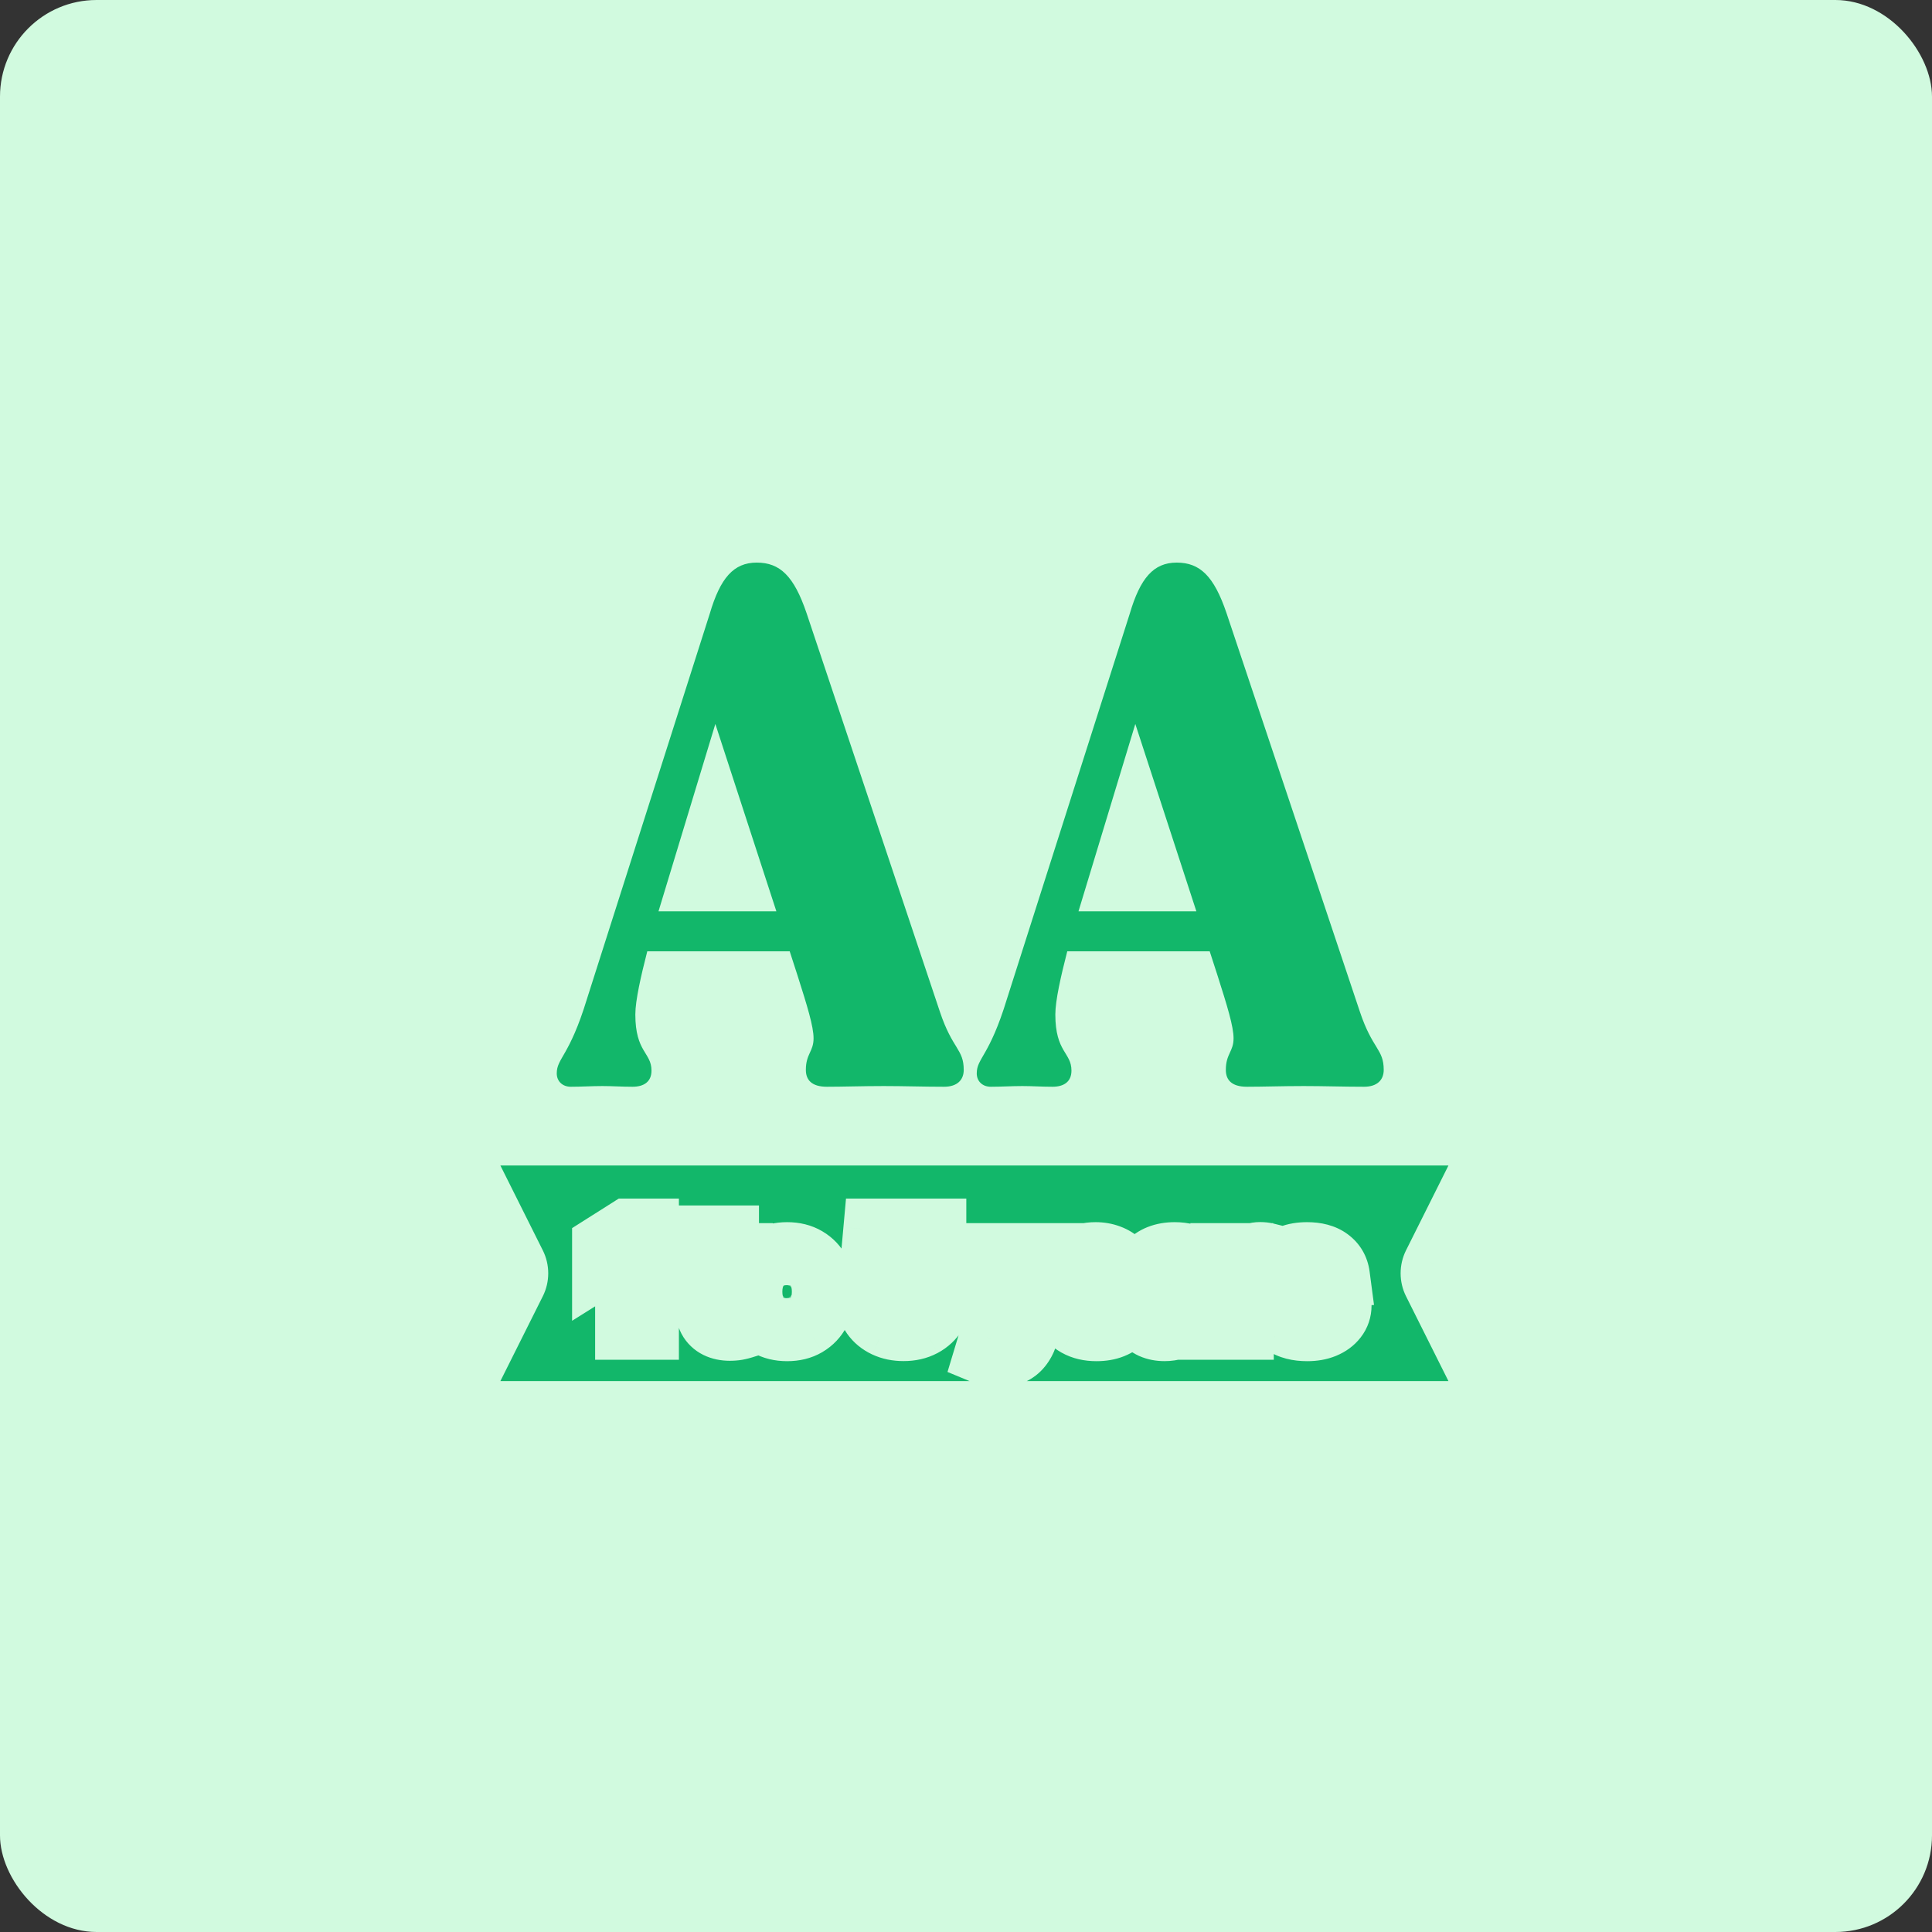 <svg width="80" height="80" viewBox="0 0 80 80" fill="none" xmlns="http://www.w3.org/2000/svg">
<rect x="0" y="0" width="80" height="80" fill="#333333" stroke="none"/>
<rect width="80" height="80" rx="4" fill="#D1FADF"/>
<g clip-path="url(#clip0_706_18252)">
<mask id="path-2-outside-1_706_18252" maskUnits="userSpaceOnUse" x="15.609" y="44.956" width="49" height="15" fill="black">
<rect fill="white" x="15.609" y="44.956" width="49" height="15"/>
<path fill-rule="evenodd" clip-rule="evenodd" d="M59.388 52.356L62.088 46.956H18.609L21.309 52.356C21.425 52.588 21.425 52.861 21.309 53.093L18.609 58.493H62.088L59.388 53.093C59.272 52.861 59.272 52.588 59.388 52.356ZM26.807 55V50.934H25.999L24.993 51.572V52.334L25.924 51.75H25.948V55H26.807ZM30.697 52.586V51.951H30.123V51.22H29.278V51.951H28.861V52.586H29.278V54.174C29.276 54.374 29.318 54.539 29.403 54.67C29.488 54.801 29.606 54.898 29.758 54.96C29.912 55.023 30.09 55.05 30.294 55.042C30.404 55.038 30.497 55.026 30.574 55.008C30.651 54.991 30.71 54.975 30.753 54.962L30.62 54.333C30.599 54.337 30.568 54.343 30.528 54.351C30.489 54.358 30.449 54.361 30.409 54.361C30.352 54.361 30.302 54.352 30.258 54.335C30.216 54.318 30.183 54.288 30.159 54.246C30.135 54.202 30.123 54.141 30.123 54.063V52.586H30.697ZM31.793 54.863C32.018 54.994 32.285 55.06 32.593 55.06C32.901 55.06 33.167 54.994 33.391 54.863C33.616 54.731 33.789 54.547 33.911 54.311C34.033 54.074 34.094 53.8 34.094 53.487C34.094 53.172 34.033 52.897 33.911 52.661C33.789 52.425 33.616 52.241 33.391 52.11C33.167 51.977 32.901 51.911 32.593 51.911C32.285 51.911 32.018 51.977 31.793 52.11C31.569 52.241 31.396 52.425 31.275 52.661C31.153 52.897 31.092 53.172 31.092 53.487C31.092 53.8 31.153 54.074 31.275 54.311C31.396 54.547 31.569 54.731 31.793 54.863ZM32.948 54.285C32.854 54.365 32.737 54.404 32.597 54.404C32.455 54.404 32.336 54.365 32.239 54.285C32.144 54.205 32.072 54.095 32.023 53.956C31.976 53.817 31.952 53.659 31.952 53.481C31.952 53.304 31.976 53.146 32.023 53.007C32.072 52.868 32.144 52.758 32.239 52.677C32.336 52.597 32.455 52.556 32.597 52.556C32.737 52.556 32.854 52.597 32.948 52.677C33.042 52.758 33.113 52.868 33.161 53.007C33.209 53.146 33.234 53.304 33.234 53.481C33.234 53.659 33.209 53.817 33.161 53.956C33.113 54.095 33.042 54.205 32.948 54.285ZM36.664 54.901C36.883 55.004 37.134 55.056 37.414 55.056C37.716 55.056 37.981 54.995 38.208 54.875C38.437 54.753 38.615 54.586 38.742 54.375C38.871 54.162 38.934 53.918 38.933 53.644C38.934 53.383 38.879 53.153 38.768 52.953C38.657 52.752 38.505 52.594 38.313 52.479C38.121 52.364 37.903 52.306 37.658 52.306C37.48 52.306 37.318 52.339 37.174 52.406C37.03 52.472 36.922 52.555 36.85 52.656H36.827L36.932 51.637H38.709V50.934H36.223L36.031 53.078L36.795 53.215C36.857 53.131 36.944 53.064 37.055 53.015C37.167 52.966 37.283 52.941 37.402 52.941C37.539 52.943 37.66 52.974 37.766 53.035C37.871 53.096 37.954 53.18 38.014 53.289C38.075 53.397 38.105 53.523 38.105 53.666C38.105 53.806 38.075 53.931 38.016 54.039C37.957 54.146 37.876 54.23 37.772 54.291C37.668 54.351 37.549 54.381 37.414 54.381C37.245 54.381 37.099 54.332 36.975 54.234C36.852 54.136 36.786 54.008 36.777 53.851H35.943C35.949 54.085 36.015 54.293 36.144 54.474C36.272 54.655 36.445 54.797 36.664 54.901ZM41.054 56.118C41.148 56.135 41.249 56.143 41.356 56.143C41.565 56.143 41.744 56.11 41.892 56.042C42.04 55.976 42.163 55.881 42.259 55.758C42.357 55.637 42.435 55.494 42.492 55.33L43.677 51.951H42.781L42.144 54.19H42.112L41.481 51.951H40.592L41.686 55.087L41.636 55.216C41.599 55.312 41.551 55.379 41.491 55.419C41.433 55.459 41.363 55.477 41.283 55.474C41.203 55.472 41.114 55.455 41.015 55.425L40.824 56.056C40.885 56.081 40.962 56.102 41.054 56.118ZM44.591 54.869C44.817 54.996 45.087 55.06 45.401 55.06C45.652 55.06 45.874 55.021 46.066 54.944C46.259 54.866 46.416 54.758 46.538 54.619C46.661 54.479 46.743 54.315 46.782 54.127L46 54.075C45.971 54.152 45.929 54.217 45.873 54.27C45.818 54.322 45.751 54.362 45.673 54.389C45.595 54.415 45.509 54.428 45.415 54.428C45.273 54.428 45.151 54.398 45.047 54.339C44.944 54.279 44.864 54.195 44.807 54.085C44.752 53.975 44.724 53.845 44.724 53.694V53.692H46.8V53.46C46.8 53.2 46.764 52.974 46.691 52.781C46.618 52.586 46.516 52.425 46.385 52.296C46.256 52.168 46.103 52.072 45.929 52.008C45.755 51.944 45.568 51.911 45.367 51.911C45.068 51.911 44.807 51.977 44.585 52.11C44.364 52.242 44.193 52.427 44.071 52.663C43.949 52.9 43.888 53.176 43.888 53.489C43.888 53.811 43.949 54.09 44.071 54.325C44.193 54.559 44.366 54.741 44.591 54.869ZM44.725 53.168C44.73 53.058 44.758 52.958 44.809 52.868C44.865 52.769 44.941 52.69 45.039 52.632C45.139 52.572 45.252 52.542 45.381 52.542C45.504 52.542 45.612 52.57 45.705 52.624C45.798 52.677 45.872 52.75 45.925 52.844C45.978 52.938 46.004 53.046 46.004 53.168H44.725ZM47.702 54.956C47.854 55.024 48.027 55.058 48.222 55.058C48.372 55.058 48.505 55.038 48.621 54.998C48.736 54.957 48.834 54.901 48.916 54.829C48.998 54.757 49.064 54.672 49.113 54.577H49.137V55H49.939V52.943C49.939 52.762 49.904 52.607 49.834 52.477C49.763 52.346 49.667 52.239 49.546 52.155C49.425 52.072 49.287 52.01 49.131 51.971C48.976 51.931 48.814 51.911 48.644 51.911C48.401 51.911 48.187 51.948 48.001 52.022C47.817 52.095 47.667 52.2 47.551 52.336C47.434 52.471 47.356 52.631 47.316 52.816L48.099 52.88C48.128 52.779 48.187 52.696 48.277 52.63C48.367 52.562 48.488 52.529 48.64 52.529C48.785 52.529 48.896 52.563 48.974 52.632C49.053 52.701 49.093 52.798 49.093 52.924V52.935C49.093 53 49.069 53.049 49.02 53.082C48.971 53.115 48.892 53.141 48.783 53.158C48.675 53.174 48.532 53.191 48.355 53.209C48.204 53.224 48.059 53.249 47.922 53.285C47.785 53.321 47.664 53.373 47.557 53.444C47.449 53.514 47.365 53.606 47.303 53.722C47.24 53.837 47.209 53.979 47.209 54.148C47.209 54.349 47.253 54.518 47.34 54.653C47.429 54.786 47.549 54.888 47.702 54.956ZM48.793 54.401C48.698 54.45 48.588 54.474 48.464 54.474C48.334 54.474 48.227 54.444 48.142 54.385C48.059 54.324 48.017 54.236 48.017 54.121C48.017 54.041 48.038 53.975 48.079 53.922C48.12 53.868 48.177 53.825 48.251 53.793C48.325 53.761 48.412 53.738 48.511 53.724L48.666 53.702C48.723 53.693 48.78 53.683 48.837 53.672C48.894 53.66 48.945 53.648 48.99 53.634C49.036 53.62 49.072 53.604 49.099 53.587V53.91C49.099 54.017 49.072 54.113 49.018 54.198C48.963 54.283 48.889 54.35 48.793 54.401ZM50.595 51.951V55H51.44V53.275C51.44 53.151 51.468 53.041 51.524 52.945C51.581 52.85 51.657 52.776 51.754 52.723C51.852 52.669 51.963 52.642 52.088 52.642C52.146 52.642 52.21 52.646 52.28 52.656C52.35 52.665 52.405 52.675 52.445 52.687V51.937C52.408 51.928 52.365 51.92 52.316 51.915C52.267 51.91 52.221 51.907 52.179 51.907C52.008 51.907 51.857 51.956 51.726 52.054C51.595 52.151 51.502 52.294 51.446 52.483H51.415V51.951H50.595ZM54.645 52.868L55.419 52.82C55.382 52.54 55.252 52.318 55.03 52.155C54.809 51.993 54.506 51.911 54.121 51.911C53.86 51.911 53.633 51.95 53.438 52.026C53.245 52.103 53.094 52.212 52.987 52.354C52.882 52.495 52.828 52.664 52.828 52.86C52.828 53.088 52.901 53.275 53.045 53.422C53.191 53.569 53.412 53.672 53.71 53.731L54.238 53.837C54.37 53.863 54.468 53.902 54.532 53.952C54.595 54.001 54.628 54.064 54.629 54.14C54.628 54.232 54.581 54.306 54.49 54.365C54.4 54.422 54.281 54.45 54.133 54.45C53.982 54.45 53.858 54.418 53.761 54.355C53.665 54.29 53.604 54.196 53.579 54.073L52.747 54.117C52.788 54.408 52.928 54.638 53.166 54.807C53.406 54.975 53.727 55.06 54.131 55.06C54.395 55.06 54.629 55.018 54.831 54.934C55.035 54.85 55.195 54.732 55.312 54.581C55.43 54.43 55.489 54.255 55.489 54.055C55.489 53.835 55.416 53.658 55.27 53.523C55.125 53.388 54.904 53.29 54.607 53.229L54.055 53.118C53.914 53.088 53.814 53.047 53.756 52.997C53.697 52.947 53.668 52.885 53.668 52.812C53.668 52.721 53.713 52.648 53.803 52.594C53.893 52.538 54.004 52.511 54.135 52.511C54.233 52.511 54.317 52.527 54.387 52.56C54.458 52.592 54.516 52.635 54.559 52.689C54.603 52.742 54.632 52.802 54.645 52.868Z"/>
</mask>
<path fill-rule="evenodd" clip-rule="evenodd" d="M59.388 52.356L62.088 46.956H18.609L21.309 52.356C21.425 52.588 21.425 52.861 21.309 53.093L18.609 58.493H62.088L59.388 53.093C59.272 52.861 59.272 52.588 59.388 52.356ZM26.807 55V50.934H25.999L24.993 51.572V52.334L25.924 51.75H25.948V55H26.807ZM30.697 52.586V51.951H30.123V51.22H29.278V51.951H28.861V52.586H29.278V54.174C29.276 54.374 29.318 54.539 29.403 54.67C29.488 54.801 29.606 54.898 29.758 54.96C29.912 55.023 30.09 55.05 30.294 55.042C30.404 55.038 30.497 55.026 30.574 55.008C30.651 54.991 30.71 54.975 30.753 54.962L30.62 54.333C30.599 54.337 30.568 54.343 30.528 54.351C30.489 54.358 30.449 54.361 30.409 54.361C30.352 54.361 30.302 54.352 30.258 54.335C30.216 54.318 30.183 54.288 30.159 54.246C30.135 54.202 30.123 54.141 30.123 54.063V52.586H30.697ZM31.793 54.863C32.018 54.994 32.285 55.06 32.593 55.06C32.901 55.06 33.167 54.994 33.391 54.863C33.616 54.731 33.789 54.547 33.911 54.311C34.033 54.074 34.094 53.8 34.094 53.487C34.094 53.172 34.033 52.897 33.911 52.661C33.789 52.425 33.616 52.241 33.391 52.11C33.167 51.977 32.901 51.911 32.593 51.911C32.285 51.911 32.018 51.977 31.793 52.11C31.569 52.241 31.396 52.425 31.275 52.661C31.153 52.897 31.092 53.172 31.092 53.487C31.092 53.8 31.153 54.074 31.275 54.311C31.396 54.547 31.569 54.731 31.793 54.863ZM32.948 54.285C32.854 54.365 32.737 54.404 32.597 54.404C32.455 54.404 32.336 54.365 32.239 54.285C32.144 54.205 32.072 54.095 32.023 53.956C31.976 53.817 31.952 53.659 31.952 53.481C31.952 53.304 31.976 53.146 32.023 53.007C32.072 52.868 32.144 52.758 32.239 52.677C32.336 52.597 32.455 52.556 32.597 52.556C32.737 52.556 32.854 52.597 32.948 52.677C33.042 52.758 33.113 52.868 33.161 53.007C33.209 53.146 33.234 53.304 33.234 53.481C33.234 53.659 33.209 53.817 33.161 53.956C33.113 54.095 33.042 54.205 32.948 54.285ZM36.664 54.901C36.883 55.004 37.134 55.056 37.414 55.056C37.716 55.056 37.981 54.995 38.208 54.875C38.437 54.753 38.615 54.586 38.742 54.375C38.871 54.162 38.934 53.918 38.933 53.644C38.934 53.383 38.879 53.153 38.768 52.953C38.657 52.752 38.505 52.594 38.313 52.479C38.121 52.364 37.903 52.306 37.658 52.306C37.48 52.306 37.318 52.339 37.174 52.406C37.03 52.472 36.922 52.555 36.85 52.656H36.827L36.932 51.637H38.709V50.934H36.223L36.031 53.078L36.795 53.215C36.857 53.131 36.944 53.064 37.055 53.015C37.167 52.966 37.283 52.941 37.402 52.941C37.539 52.943 37.66 52.974 37.766 53.035C37.871 53.096 37.954 53.18 38.014 53.289C38.075 53.397 38.105 53.523 38.105 53.666C38.105 53.806 38.075 53.931 38.016 54.039C37.957 54.146 37.876 54.23 37.772 54.291C37.668 54.351 37.549 54.381 37.414 54.381C37.245 54.381 37.099 54.332 36.975 54.234C36.852 54.136 36.786 54.008 36.777 53.851H35.943C35.949 54.085 36.015 54.293 36.144 54.474C36.272 54.655 36.445 54.797 36.664 54.901ZM41.054 56.118C41.148 56.135 41.249 56.143 41.356 56.143C41.565 56.143 41.744 56.11 41.892 56.042C42.04 55.976 42.163 55.881 42.259 55.758C42.357 55.637 42.435 55.494 42.492 55.33L43.677 51.951H42.781L42.144 54.19H42.112L41.481 51.951H40.592L41.686 55.087L41.636 55.216C41.599 55.312 41.551 55.379 41.491 55.419C41.433 55.459 41.363 55.477 41.283 55.474C41.203 55.472 41.114 55.455 41.015 55.425L40.824 56.056C40.885 56.081 40.962 56.102 41.054 56.118ZM44.591 54.869C44.817 54.996 45.087 55.06 45.401 55.06C45.652 55.06 45.874 55.021 46.066 54.944C46.259 54.866 46.416 54.758 46.538 54.619C46.661 54.479 46.743 54.315 46.782 54.127L46 54.075C45.971 54.152 45.929 54.217 45.873 54.27C45.818 54.322 45.751 54.362 45.673 54.389C45.595 54.415 45.509 54.428 45.415 54.428C45.273 54.428 45.151 54.398 45.047 54.339C44.944 54.279 44.864 54.195 44.807 54.085C44.752 53.975 44.724 53.845 44.724 53.694V53.692H46.8V53.46C46.8 53.2 46.764 52.974 46.691 52.781C46.618 52.586 46.516 52.425 46.385 52.296C46.256 52.168 46.103 52.072 45.929 52.008C45.755 51.944 45.568 51.911 45.367 51.911C45.068 51.911 44.807 51.977 44.585 52.11C44.364 52.242 44.193 52.427 44.071 52.663C43.949 52.9 43.888 53.176 43.888 53.489C43.888 53.811 43.949 54.09 44.071 54.325C44.193 54.559 44.366 54.741 44.591 54.869ZM44.725 53.168C44.73 53.058 44.758 52.958 44.809 52.868C44.865 52.769 44.941 52.69 45.039 52.632C45.139 52.572 45.252 52.542 45.381 52.542C45.504 52.542 45.612 52.57 45.705 52.624C45.798 52.677 45.872 52.75 45.925 52.844C45.978 52.938 46.004 53.046 46.004 53.168H44.725ZM47.702 54.956C47.854 55.024 48.027 55.058 48.222 55.058C48.372 55.058 48.505 55.038 48.621 54.998C48.736 54.957 48.834 54.901 48.916 54.829C48.998 54.757 49.064 54.672 49.113 54.577H49.137V55H49.939V52.943C49.939 52.762 49.904 52.607 49.834 52.477C49.763 52.346 49.667 52.239 49.546 52.155C49.425 52.072 49.287 52.01 49.131 51.971C48.976 51.931 48.814 51.911 48.644 51.911C48.401 51.911 48.187 51.948 48.001 52.022C47.817 52.095 47.667 52.2 47.551 52.336C47.434 52.471 47.356 52.631 47.316 52.816L48.099 52.88C48.128 52.779 48.187 52.696 48.277 52.63C48.367 52.562 48.488 52.529 48.64 52.529C48.785 52.529 48.896 52.563 48.974 52.632C49.053 52.701 49.093 52.798 49.093 52.924V52.935C49.093 53 49.069 53.049 49.02 53.082C48.971 53.115 48.892 53.141 48.783 53.158C48.675 53.174 48.532 53.191 48.355 53.209C48.204 53.224 48.059 53.249 47.922 53.285C47.785 53.321 47.664 53.373 47.557 53.444C47.449 53.514 47.365 53.606 47.303 53.722C47.24 53.837 47.209 53.979 47.209 54.148C47.209 54.349 47.253 54.518 47.34 54.653C47.429 54.786 47.549 54.888 47.702 54.956ZM48.793 54.401C48.698 54.45 48.588 54.474 48.464 54.474C48.334 54.474 48.227 54.444 48.142 54.385C48.059 54.324 48.017 54.236 48.017 54.121C48.017 54.041 48.038 53.975 48.079 53.922C48.12 53.868 48.177 53.825 48.251 53.793C48.325 53.761 48.412 53.738 48.511 53.724L48.666 53.702C48.723 53.693 48.78 53.683 48.837 53.672C48.894 53.66 48.945 53.648 48.99 53.634C49.036 53.62 49.072 53.604 49.099 53.587V53.91C49.099 54.017 49.072 54.113 49.018 54.198C48.963 54.283 48.889 54.35 48.793 54.401ZM50.595 51.951V55H51.44V53.275C51.44 53.151 51.468 53.041 51.524 52.945C51.581 52.85 51.657 52.776 51.754 52.723C51.852 52.669 51.963 52.642 52.088 52.642C52.146 52.642 52.21 52.646 52.28 52.656C52.35 52.665 52.405 52.675 52.445 52.687V51.937C52.408 51.928 52.365 51.92 52.316 51.915C52.267 51.91 52.221 51.907 52.179 51.907C52.008 51.907 51.857 51.956 51.726 52.054C51.595 52.151 51.502 52.294 51.446 52.483H51.415V51.951H50.595ZM54.645 52.868L55.419 52.82C55.382 52.54 55.252 52.318 55.03 52.155C54.809 51.993 54.506 51.911 54.121 51.911C53.86 51.911 53.633 51.95 53.438 52.026C53.245 52.103 53.094 52.212 52.987 52.354C52.882 52.495 52.828 52.664 52.828 52.86C52.828 53.088 52.901 53.275 53.045 53.422C53.191 53.569 53.412 53.672 53.71 53.731L54.238 53.837C54.37 53.863 54.468 53.902 54.532 53.952C54.595 54.001 54.628 54.064 54.629 54.14C54.628 54.232 54.581 54.306 54.49 54.365C54.4 54.422 54.281 54.45 54.133 54.45C53.982 54.45 53.858 54.418 53.761 54.355C53.665 54.29 53.604 54.196 53.579 54.073L52.747 54.117C52.788 54.408 52.928 54.638 53.166 54.807C53.406 54.975 53.727 55.06 54.131 55.06C54.395 55.06 54.629 55.018 54.831 54.934C55.035 54.85 55.195 54.732 55.312 54.581C55.43 54.43 55.489 54.255 55.489 54.055C55.489 53.835 55.416 53.658 55.27 53.523C55.125 53.388 54.904 53.29 54.607 53.229L54.055 53.118C53.914 53.088 53.814 53.047 53.756 52.997C53.697 52.947 53.668 52.885 53.668 52.812C53.668 52.721 53.713 52.648 53.803 52.594C53.893 52.538 54.004 52.511 54.135 52.511C54.233 52.511 54.317 52.527 54.387 52.56C54.458 52.592 54.516 52.635 54.559 52.689C54.603 52.742 54.632 52.802 54.645 52.868Z" fill="#12B76A"/>
<path d="M62.088 46.956L63.254 47.54L64.198 45.652H62.088V46.956ZM59.388 52.356L60.554 52.94L60.555 52.939L59.388 52.356ZM18.609 46.956V45.652H16.499L17.443 47.54L18.609 46.956ZM21.309 52.356L20.143 52.939L20.143 52.94L21.309 52.356ZM21.309 53.093L20.143 52.509L20.143 52.51L21.309 53.093ZM18.609 58.493L17.443 57.909L16.499 59.797H18.609V58.493ZM62.088 58.493V59.797H64.198L63.254 57.909L62.088 58.493ZM59.388 53.093L60.555 52.51L60.554 52.509L59.388 53.093ZM26.807 50.934H28.112V49.63H26.807V50.934ZM26.807 55V56.304H28.112V55H26.807ZM25.999 50.934V49.63H25.621L25.302 49.833L25.999 50.934ZM24.993 51.572L24.295 50.47L23.689 50.854V51.572H24.993ZM24.993 52.334H23.689V54.691L25.686 53.439L24.993 52.334ZM25.924 51.75V50.446H25.549L25.231 50.645L25.924 51.75ZM25.948 51.75H27.252V50.446H25.948V51.75ZM25.948 55H24.643V56.304H25.948V55ZM30.697 51.951H32.001V50.647H30.697V51.951ZM30.697 52.586V53.891H32.001V52.586H30.697ZM30.123 51.951H28.819V53.255H30.123V51.951ZM30.123 51.22H31.428V49.916H30.123V51.22ZM29.278 51.22V49.916H27.973V51.22H29.278ZM29.278 51.951V53.255H30.582V51.951H29.278ZM28.861 51.951V50.647H27.556V51.951H28.861ZM28.861 52.586H27.556V53.891H28.861V52.586ZM29.278 52.586H30.582V51.282H29.278V52.586ZM29.278 54.174L30.582 54.183V54.174H29.278ZM29.403 54.67L30.498 53.962L30.498 53.962L29.403 54.67ZM29.758 54.96L29.265 56.168L29.268 56.169L29.758 54.96ZM30.294 55.042L30.247 53.738L30.243 53.738L30.294 55.042ZM30.574 55.008L30.289 53.735L30.278 53.737L30.268 53.74L30.574 55.008ZM30.753 54.962L31.142 56.207L32.274 55.853L32.029 54.693L30.753 54.962ZM30.62 54.333L31.896 54.063L31.632 52.816L30.379 53.051L30.62 54.333ZM30.528 54.351L30.743 55.638L30.764 55.634L30.784 55.63L30.528 54.351ZM30.258 54.335L29.767 55.544L29.78 55.549L30.258 54.335ZM30.159 54.246L29.014 54.87L29.018 54.878L29.022 54.885L30.159 54.246ZM30.123 52.586V51.282H28.819V52.586H30.123ZM31.793 54.863L31.129 55.986L31.136 55.99L31.793 54.863ZM33.391 54.863L34.05 55.989L34.052 55.987L33.391 54.863ZM33.911 54.311L35.07 54.91L35.071 54.907L33.911 54.311ZM33.911 52.661L32.751 53.258L32.752 53.26L33.911 52.661ZM33.391 52.11L32.727 53.232L32.734 53.237L33.391 52.11ZM31.793 52.11L32.452 53.235L32.454 53.234L31.793 52.11ZM31.275 52.661L32.434 53.26L32.435 53.258L31.275 52.661ZM31.275 54.311L30.115 54.907L30.116 54.91L31.275 54.311ZM32.948 54.285L33.79 55.282L33.798 55.275L32.948 54.285ZM32.239 54.285L31.396 55.281L31.404 55.287L31.411 55.293L32.239 54.285ZM32.023 53.956L30.789 54.379L30.793 54.389L32.023 53.956ZM32.023 53.007L30.793 52.573L30.789 52.584L32.023 53.007ZM32.239 52.677L31.403 51.676L31.396 51.682L32.239 52.677ZM33.161 53.007L31.927 53.43L31.93 53.441L33.161 53.007ZM33.161 53.956L31.93 53.522L31.927 53.533L33.161 53.956ZM36.664 54.901L36.106 56.08L36.109 56.081L36.664 54.901ZM38.208 54.875L38.818 56.028L38.821 56.027L38.208 54.875ZM38.742 54.375L37.625 53.702L37.624 53.704L38.742 54.375ZM38.933 53.644L37.628 53.638L37.628 53.651L38.933 53.644ZM38.768 52.953L37.626 53.584L37.628 53.587L38.768 52.953ZM38.313 52.479L38.984 51.36L38.984 51.36L38.313 52.479ZM36.85 52.656V53.96H37.524L37.914 53.411L36.85 52.656ZM36.827 52.656L35.529 52.522L35.38 53.96H36.827V52.656ZM36.932 51.637V50.333H35.755L35.634 51.503L36.932 51.637ZM38.709 51.637V52.942H40.013V51.637H38.709ZM38.709 50.934H40.013V49.63H38.709V50.934ZM36.223 50.934V49.63H35.031L34.924 50.818L36.223 50.934ZM36.031 53.078L34.731 52.962L34.625 54.152L35.8 54.362L36.031 53.078ZM36.795 53.215L36.565 54.499L37.365 54.643L37.846 53.987L36.795 53.215ZM37.055 53.015L36.534 51.819L36.529 51.821L37.055 53.015ZM37.402 52.941L37.415 51.637H37.402V52.941ZM37.766 53.035L37.115 54.166L37.115 54.166L37.766 53.035ZM38.014 53.289L36.87 53.916L36.876 53.927L38.014 53.289ZM38.016 54.039L36.872 53.412L36.87 53.417L38.016 54.039ZM37.772 54.291L38.423 55.421L38.428 55.419L37.772 54.291ZM36.975 54.234L36.163 55.254L36.163 55.254L36.975 54.234ZM36.777 53.851L38.079 53.774L38.007 52.546H36.777V53.851ZM35.943 53.851V52.546H34.609L34.639 53.88L35.943 53.851ZM41.054 56.118L41.289 54.835L41.282 54.833L41.275 54.832L41.054 56.118ZM41.892 56.042L41.36 54.851L41.352 54.855L41.892 56.042ZM42.259 55.758L41.243 54.941L41.238 54.947L41.233 54.953L42.259 55.758ZM42.492 55.33L41.261 54.898L41.259 54.902L42.492 55.33ZM43.677 51.951L44.907 52.383L45.517 50.647H43.677V51.951ZM42.781 51.951V50.647H41.796L41.527 51.594L42.781 51.951ZM42.144 54.19V55.494H43.129L43.399 54.547L42.144 54.19ZM42.112 54.19L40.857 54.544L41.125 55.494H42.112V54.19ZM41.481 51.951L42.737 51.597L42.469 50.647H41.481V51.951ZM40.592 51.951V50.647H38.756L39.36 52.38L40.592 51.951ZM41.686 55.087L42.903 55.556L43.075 55.109L42.917 54.658L41.686 55.087ZM41.636 55.216L42.852 55.689L42.853 55.685L41.636 55.216ZM41.491 55.419L40.767 54.334L40.756 54.341L41.491 55.419ZM41.283 55.474L41.239 56.778L41.24 56.778L41.283 55.474ZM41.015 55.425L41.397 54.178L40.145 53.794L39.766 55.048L41.015 55.425ZM40.824 56.056L39.575 55.679L39.234 56.81L40.326 57.262L40.824 56.056ZM44.591 54.869L43.944 56.002L43.952 56.006L44.591 54.869ZM46.066 54.944L46.55 56.156L46.554 56.154L46.066 54.944ZM46.538 54.619L45.558 53.759L45.557 53.759L46.538 54.619ZM46.782 54.127L48.059 54.396L48.37 52.924L46.868 52.825L46.782 54.127ZM46 54.075L46.086 52.773L45.123 52.71L44.781 53.612L46 54.075ZM45.873 54.27L46.773 55.214L46.773 55.214L45.873 54.27ZM45.673 54.389L46.091 55.624L46.092 55.624L45.673 54.389ZM44.807 54.085L43.643 54.674L43.649 54.685L44.807 54.085ZM44.724 53.692V52.388H43.419V53.692H44.724ZM46.8 53.692V54.996H48.105V53.692H46.8ZM46.691 52.781L45.469 53.238L45.471 53.24L46.691 52.781ZM46.385 52.296L45.468 53.223L45.472 53.228L46.385 52.296ZM45.929 52.008L45.472 53.23L45.483 53.234L45.929 52.008ZM44.585 52.11L43.918 50.989L43.915 50.991L44.585 52.11ZM44.071 52.663L45.231 53.26L45.231 53.26L44.071 52.663ZM44.071 54.325L42.912 54.924L42.913 54.927L44.071 54.325ZM44.809 52.868L45.944 53.512L45.947 53.505L44.809 52.868ZM44.725 53.168L43.422 53.107L43.358 54.472H44.725V53.168ZM45.039 52.632L45.706 53.753L45.711 53.75L45.039 52.632ZM45.705 52.624L45.045 53.749L45.055 53.755L45.064 53.76L45.705 52.624ZM46.004 53.168V54.472H47.309V53.168H46.004ZM47.702 54.956L47.164 56.145L47.173 56.149L47.702 54.956ZM48.621 54.998L49.046 56.231L49.058 56.227L48.621 54.998ZM48.916 54.829L49.773 55.813L49.782 55.805L48.916 54.829ZM49.113 54.577V53.273H48.317L47.953 53.981L49.113 54.577ZM49.137 54.577H50.441V53.273H49.137V54.577ZM49.137 55H47.832V56.304H49.137V55ZM49.939 55V56.304H51.243V55H49.939ZM49.834 52.477L48.684 53.093L48.686 53.097L49.834 52.477ZM49.546 52.155L48.803 53.228L48.809 53.231L49.546 52.155ZM49.131 51.971L48.807 53.234L48.809 53.235L49.131 51.971ZM48.001 52.022L48.481 53.235L48.486 53.233L48.001 52.022ZM47.551 52.336L48.538 53.188L48.542 53.183L47.551 52.336ZM47.316 52.816L46.041 52.543L45.73 53.996L47.211 54.116L47.316 52.816ZM48.099 52.88L47.993 54.18L49.055 54.266L49.351 53.243L48.099 52.88ZM48.277 52.63L49.05 53.681L49.06 53.673L48.277 52.63ZM48.974 52.632L48.111 53.61L48.12 53.617L48.974 52.632ZM49.02 53.082L49.75 54.163L49.75 54.163L49.02 53.082ZM48.783 53.158L48.972 54.448L48.98 54.447L48.988 54.446L48.783 53.158ZM48.355 53.209L48.48 54.508L48.49 54.507L48.355 53.209ZM47.922 53.285L47.594 52.022L47.591 52.023L47.922 53.285ZM47.557 53.444L48.271 54.535L48.271 54.535L47.557 53.444ZM47.303 53.722L46.155 53.102L46.155 53.102L47.303 53.722ZM47.34 54.653L46.245 55.361L46.249 55.367L46.253 55.374L47.34 54.653ZM48.793 54.401L49.389 55.561L49.396 55.557L49.402 55.554L48.793 54.401ZM48.142 54.385L47.373 55.438L47.382 55.445L47.392 55.452L48.142 54.385ZM48.079 53.922L49.11 54.721L49.114 54.715L49.119 54.709L48.079 53.922ZM48.251 53.793L47.738 52.594L47.737 52.594L48.251 53.793ZM48.511 53.724L48.329 52.432L48.322 52.433L48.511 53.724ZM48.666 53.702L48.848 54.993L48.862 54.991L48.876 54.989L48.666 53.702ZM48.837 53.672L49.075 54.954L49.09 54.952L49.104 54.949L48.837 53.672ZM48.99 53.634L49.358 54.886L49.369 54.882L49.381 54.879L48.99 53.634ZM49.099 53.587H50.403V51.183L48.388 52.493L49.099 53.587ZM50.595 55H49.29V56.304H50.595V55ZM50.595 51.951V50.647H49.29V51.951H50.595ZM51.44 55V56.304H52.745V55H51.44ZM51.524 52.945L50.404 52.277L50.397 52.288L51.524 52.945ZM51.754 52.723L52.381 53.867L52.386 53.864L51.754 52.723ZM52.28 52.656L52.451 51.362L52.451 51.362L52.28 52.656ZM52.445 52.687L52.07 53.937L53.749 54.44V52.687H52.445ZM52.445 51.937H53.749V50.919L52.761 50.672L52.445 51.937ZM52.316 51.915L52.456 50.618L52.456 50.618L52.316 51.915ZM51.726 52.054L52.5 53.104L52.507 53.099L51.726 52.054ZM51.446 52.483V53.787H52.423L52.698 52.85L51.446 52.483ZM51.415 52.483H50.11V53.787H51.415V52.483ZM51.415 51.951H52.719V50.647H51.415V51.951ZM55.419 52.82L55.499 54.122L56.895 54.036L56.712 52.65L55.419 52.82ZM54.645 52.868L53.366 53.124L53.589 54.24L54.725 54.17L54.645 52.868ZM55.03 52.155L54.257 53.206L54.26 53.208L55.03 52.155ZM53.438 52.026L52.959 50.813L52.956 50.814L53.438 52.026ZM52.987 52.354L51.947 51.567L51.943 51.573L52.987 52.354ZM53.045 53.422L52.114 54.336L52.118 54.34L53.045 53.422ZM53.71 53.731L53.454 55.011L53.455 55.011L53.71 53.731ZM54.238 53.837L54.494 52.558L54.493 52.557L54.238 53.837ZM54.532 53.952L53.722 54.974L53.729 54.98L53.735 54.985L54.532 53.952ZM54.629 54.14L55.933 54.159L55.934 54.139L55.933 54.118L54.629 54.14ZM54.49 54.365L55.187 55.467L55.191 55.465L54.49 54.365ZM53.761 54.355L53.035 55.438L53.045 55.445L53.761 54.355ZM53.579 54.073L54.857 53.812L54.632 52.712L53.511 52.77L53.579 54.073ZM52.747 54.117L52.679 52.814L51.257 52.889L51.456 54.299L52.747 54.117ZM53.166 54.807L52.41 55.87L52.417 55.875L53.166 54.807ZM54.831 54.934L55.328 56.141L55.332 56.139L54.831 54.934ZM55.312 54.581L54.284 53.779L54.279 53.784L55.312 54.581ZM55.27 53.523L56.157 52.567L56.157 52.567L55.27 53.523ZM54.607 53.229L54.87 51.952L54.865 51.951L54.607 53.229ZM54.055 53.118L53.781 54.393L53.789 54.395L53.798 54.397L54.055 53.118ZM53.756 52.997L54.608 52.01L54.608 52.01L53.756 52.997ZM53.803 52.594L54.477 53.711L54.489 53.704L53.803 52.594ZM54.387 52.56L53.83 53.74L53.844 53.746L53.857 53.752L54.387 52.56ZM54.559 52.689L53.543 53.507L53.548 53.513L53.553 53.519L54.559 52.689ZM60.921 46.373L58.221 51.773L60.555 52.939L63.254 47.54L60.921 46.373ZM18.609 48.261H62.088V45.652H18.609V48.261ZM22.476 51.773L19.776 46.373L17.443 47.54L20.143 52.939L22.476 51.773ZM22.476 53.677C22.776 53.078 22.776 52.372 22.476 51.772L20.143 52.94C20.075 52.804 20.075 52.645 20.143 52.509L22.476 53.677ZM19.776 59.076L22.476 53.676L20.143 52.51L17.443 57.909L19.776 59.076ZM62.088 57.188H18.609V59.797H62.088V57.188ZM58.221 53.676L60.921 59.076L63.254 57.909L60.555 52.51L58.221 53.676ZM58.221 51.772C57.922 52.372 57.922 53.078 58.221 53.677L60.554 52.509C60.622 52.645 60.622 52.804 60.554 52.94L58.221 51.772ZM25.503 50.934V55H28.112V50.934H25.503ZM25.999 52.239H26.807V49.63H25.999V52.239ZM25.691 52.674L26.697 52.036L25.302 49.833L24.295 50.47L25.691 52.674ZM26.297 52.334V51.572H23.689V52.334H26.297ZM25.231 50.645L24.3 51.229L25.686 53.439L26.617 52.855L25.231 50.645ZM25.948 50.446H25.924V53.055H25.948V50.446ZM27.252 55V51.75H24.643V55H27.252ZM26.807 53.696H25.948V56.304H26.807V53.696ZM29.393 51.951V52.586H32.001V51.951H29.393ZM30.123 53.255H30.697V50.647H30.123V53.255ZM28.819 51.22V51.951H31.428V51.22H28.819ZM29.278 52.525H30.123V49.916H29.278V52.525ZM30.582 51.951V51.22H27.973V51.951H30.582ZM28.861 53.255H29.278V50.647H28.861V53.255ZM30.165 52.586V51.951H27.556V52.586H30.165ZM29.278 51.282H28.861V53.891H29.278V51.282ZM30.582 54.174V52.586H27.973V54.174H30.582ZM30.498 53.962C30.585 54.097 30.582 54.199 30.582 54.183L27.973 54.166C27.971 54.549 28.051 54.981 28.307 55.379L30.498 53.962ZM30.252 53.753C30.286 53.767 30.331 53.791 30.38 53.83C30.428 53.87 30.468 53.916 30.498 53.962L28.307 55.379C28.545 55.746 28.88 56.01 29.265 56.168L30.252 53.753ZM30.243 53.738C30.213 53.739 30.201 53.737 30.203 53.738C30.206 53.738 30.222 53.741 30.248 53.751L29.268 56.169C29.628 56.315 29.998 56.359 30.345 56.345L30.243 53.738ZM30.268 53.74C30.278 53.738 30.285 53.736 30.288 53.736C30.292 53.735 30.293 53.735 30.29 53.735C30.285 53.736 30.271 53.737 30.247 53.738L30.341 56.345C30.507 56.339 30.693 56.321 30.88 56.276L30.268 53.74ZM30.364 53.717C30.371 53.715 30.369 53.716 30.353 53.72C30.339 53.724 30.318 53.729 30.289 53.735L30.859 56.281C30.949 56.261 31.049 56.236 31.142 56.207L30.364 53.717ZM29.343 54.603L29.477 55.232L32.029 54.693L31.896 54.063L29.343 54.603ZM30.784 55.63C30.822 55.622 30.847 55.617 30.86 55.615L30.379 53.051C30.35 53.056 30.314 53.064 30.273 53.072L30.784 55.63ZM30.409 55.665C30.522 55.665 30.633 55.656 30.743 55.638L30.314 53.064C30.344 53.059 30.376 53.056 30.409 53.056V55.665ZM29.78 55.549C30.005 55.637 30.223 55.665 30.409 55.665V53.056C30.482 53.056 30.599 53.067 30.736 53.121L29.78 55.549ZM29.022 54.885C29.181 55.167 29.434 55.408 29.767 55.543L30.749 53.127C30.998 53.228 31.185 53.409 31.296 53.606L29.022 54.885ZM28.819 54.063C28.819 54.247 28.843 54.556 29.014 54.87L31.304 53.621C31.37 53.741 31.399 53.847 31.412 53.917C31.426 53.987 31.428 54.038 31.428 54.063H28.819ZM28.819 52.586V54.063H31.428V52.586H28.819ZM30.697 51.282H30.123V53.891H30.697V51.282ZM32.593 53.755C32.531 53.755 32.493 53.749 32.473 53.744C32.463 53.741 32.457 53.739 32.453 53.738C32.45 53.737 32.449 53.736 32.449 53.736L31.136 55.99C31.595 56.257 32.097 56.364 32.593 56.364V53.755ZM32.732 53.738C32.734 53.736 32.73 53.739 32.712 53.744C32.693 53.749 32.655 53.755 32.593 53.755V56.364C33.089 56.364 33.592 56.257 34.05 55.989L32.732 53.738ZM32.752 53.712C32.748 53.72 32.745 53.725 32.743 53.728C32.741 53.73 32.74 53.731 32.74 53.731C32.74 53.731 32.74 53.732 32.739 53.733C32.738 53.733 32.735 53.736 32.73 53.739L34.052 55.987C34.493 55.728 34.837 55.361 35.07 54.91L32.752 53.712ZM32.789 53.487C32.789 53.628 32.763 53.692 32.751 53.715L35.071 54.907C35.303 54.457 35.398 53.971 35.398 53.487H32.789ZM32.752 53.26C32.762 53.279 32.789 53.342 32.789 53.487H35.398C35.398 53.003 35.303 52.515 35.07 52.063L32.752 53.26ZM32.734 53.237C32.739 53.239 32.741 53.241 32.741 53.241C32.741 53.241 32.741 53.241 32.74 53.24C32.74 53.24 32.74 53.241 32.742 53.243C32.743 53.245 32.747 53.25 32.751 53.258L35.071 52.065C34.838 51.612 34.492 51.242 34.047 50.983L32.734 53.237ZM32.593 53.215C32.654 53.215 32.691 53.222 32.709 53.227C32.726 53.231 32.73 53.234 32.727 53.232L34.055 50.987C33.596 50.715 33.091 50.607 32.593 50.607V53.215ZM32.454 53.234C32.454 53.234 32.454 53.234 32.455 53.234C32.455 53.233 32.456 53.233 32.458 53.232C32.461 53.231 32.466 53.229 32.476 53.227C32.495 53.222 32.532 53.215 32.593 53.215V50.607C32.094 50.607 31.591 50.715 31.131 50.985L32.454 53.234ZM32.435 53.258C32.439 53.249 32.443 53.244 32.444 53.242C32.446 53.239 32.447 53.238 32.447 53.239C32.446 53.239 32.446 53.239 32.446 53.239C32.446 53.239 32.448 53.237 32.452 53.235L31.134 50.984C30.69 51.244 30.346 51.614 30.115 52.065L32.435 53.258ZM32.396 53.487C32.396 53.342 32.424 53.279 32.434 53.26L30.116 52.063C29.882 52.515 29.788 53.003 29.788 53.487H32.396ZM32.435 53.715C32.423 53.692 32.396 53.628 32.396 53.487H29.788C29.788 53.971 29.883 54.457 30.115 54.907L32.435 53.715ZM32.457 53.74C32.452 53.737 32.449 53.735 32.448 53.735C32.447 53.734 32.447 53.733 32.447 53.733C32.446 53.733 32.445 53.731 32.443 53.729C32.441 53.726 32.438 53.721 32.433 53.712L30.116 54.91C30.348 55.358 30.69 55.726 31.129 55.986L32.457 53.74ZM32.597 55.709C32.999 55.709 33.428 55.588 33.79 55.282L32.106 53.289C32.185 53.223 32.276 53.172 32.371 53.139C32.464 53.108 32.543 53.1 32.597 53.1V55.709ZM31.411 55.293C31.772 55.59 32.195 55.709 32.597 55.709V53.1C32.648 53.1 32.724 53.108 32.814 53.137C32.905 53.168 32.992 53.216 33.068 53.278L31.411 55.293ZM30.793 54.389C30.905 54.707 31.095 55.025 31.396 55.281L33.083 53.29C33.193 53.384 33.239 53.483 33.253 53.522L30.793 54.389ZM30.647 53.481C30.647 53.774 30.686 54.079 30.789 54.379L33.257 53.533C33.264 53.555 33.256 53.544 33.256 53.481H30.647ZM30.789 52.584C30.686 52.884 30.647 53.189 30.647 53.481H33.256C33.256 53.419 33.264 53.408 33.257 53.43L30.789 52.584ZM31.396 51.682C31.095 51.938 30.905 52.256 30.793 52.573L33.253 53.441C33.239 53.48 33.193 53.579 33.083 53.673L31.396 51.682ZM32.597 51.252C32.19 51.252 31.764 51.375 31.403 51.676L33.076 53.678C33.001 53.741 32.913 53.79 32.82 53.822C32.729 53.853 32.651 53.861 32.597 53.861V51.252ZM33.798 51.688C33.436 51.377 33.005 51.252 32.597 51.252V53.861C32.541 53.861 32.46 53.852 32.365 53.82C32.268 53.786 32.176 53.734 32.098 53.667L33.798 51.688ZM34.394 52.584C34.286 52.267 34.098 51.946 33.798 51.688L32.098 53.667C31.986 53.57 31.94 53.469 31.927 53.43L34.394 52.584ZM34.538 53.481C34.538 53.186 34.498 52.877 34.391 52.573L31.93 53.441C31.921 53.415 31.93 53.422 31.93 53.481H34.538ZM34.391 54.389C34.498 54.086 34.538 53.777 34.538 53.481H31.93C31.93 53.54 31.921 53.548 31.93 53.522L34.391 54.389ZM33.798 55.275C34.098 55.017 34.286 54.696 34.394 54.379L31.927 53.533C31.94 53.493 31.986 53.392 32.098 53.296L33.798 55.275ZM37.414 53.751C37.296 53.751 37.239 53.73 37.218 53.72L36.109 56.081C36.527 56.278 36.972 56.36 37.414 56.36V53.751ZM37.598 53.722C37.588 53.727 37.54 53.751 37.414 53.751V56.36C37.892 56.36 38.373 56.264 38.818 56.028L37.598 53.722ZM37.624 53.704C37.623 53.705 37.623 53.706 37.622 53.706C37.622 53.706 37.622 53.706 37.622 53.706C37.622 53.706 37.622 53.707 37.622 53.707C37.622 53.707 37.622 53.707 37.622 53.706C37.622 53.706 37.622 53.706 37.622 53.706C37.622 53.706 37.622 53.706 37.622 53.707C37.621 53.707 37.62 53.709 37.616 53.711C37.612 53.714 37.606 53.718 37.596 53.723L38.821 56.027C39.248 55.799 39.605 55.471 39.861 55.046L37.624 53.704ZM37.628 53.651C37.629 53.684 37.625 53.7 37.624 53.703C37.623 53.705 37.624 53.703 37.625 53.702L39.859 55.048C40.124 54.609 40.239 54.126 40.237 53.638L37.628 53.651ZM37.628 53.587C37.624 53.58 37.623 53.575 37.624 53.578C37.625 53.583 37.629 53.601 37.628 53.638L40.237 53.651C40.239 53.198 40.142 52.741 39.908 52.319L37.628 53.587ZM37.642 53.597C37.642 53.597 37.64 53.596 37.638 53.594C37.635 53.592 37.632 53.589 37.629 53.586C37.627 53.584 37.625 53.581 37.624 53.58C37.623 53.58 37.624 53.581 37.626 53.584L39.91 52.322C39.69 51.926 39.379 51.597 38.984 51.36L37.642 53.597ZM37.658 53.611C37.668 53.611 37.674 53.611 37.676 53.611C37.678 53.612 37.677 53.612 37.673 53.611C37.669 53.61 37.664 53.608 37.658 53.605C37.653 53.603 37.647 53.6 37.642 53.597L38.984 51.36C38.571 51.112 38.117 51.002 37.658 51.002V53.611ZM37.718 53.591C37.696 53.601 37.678 53.606 37.665 53.609C37.653 53.611 37.65 53.611 37.658 53.611V51.002C37.316 51.002 36.965 51.066 36.63 51.22L37.718 53.591ZM37.914 53.411C37.82 53.543 37.723 53.589 37.718 53.591L36.63 51.22C36.336 51.355 36.024 51.567 35.787 51.9L37.914 53.411ZM36.827 53.96H36.85V51.351H36.827V53.96ZM35.634 51.503L35.529 52.522L38.124 52.79L38.229 51.771L35.634 51.503ZM38.709 50.333H36.932V52.942H38.709V50.333ZM37.404 50.934V51.637H40.013V50.934H37.404ZM36.223 52.239H38.709V49.63H36.223V52.239ZM37.33 53.195L37.522 51.051L34.924 50.818L34.731 52.962L37.33 53.195ZM37.025 51.931L36.261 51.794L35.8 54.362L36.565 54.499L37.025 51.931ZM36.529 51.821C36.242 51.948 35.961 52.148 35.743 52.443L37.846 53.987C37.753 54.114 37.645 54.18 37.581 54.209L36.529 51.821ZM37.402 51.637C37.099 51.637 36.806 51.701 36.534 51.819L37.575 54.211C37.529 54.231 37.468 54.246 37.402 54.246V51.637ZM38.416 51.904C38.094 51.719 37.749 51.64 37.415 51.637L37.39 54.246C37.329 54.245 37.225 54.229 37.115 54.166L38.416 51.904ZM39.157 52.661C38.984 52.346 38.732 52.086 38.416 51.904L37.115 54.166C37.011 54.105 36.924 54.015 36.87 53.916L39.157 52.661ZM39.409 53.666C39.409 53.333 39.337 52.981 39.151 52.651L36.876 53.927C36.812 53.813 36.801 53.713 36.801 53.666H39.409ZM39.159 54.667C39.338 54.342 39.409 53.996 39.409 53.666H36.801C36.801 53.617 36.813 53.52 36.872 53.412L39.159 54.667ZM38.428 55.419C38.741 55.236 38.991 54.977 39.162 54.662L36.87 53.417C36.924 53.316 37.011 53.224 37.115 53.164L38.428 55.419ZM37.414 55.685C37.747 55.685 38.097 55.609 38.423 55.421L37.12 53.161C37.24 53.092 37.351 53.076 37.414 53.076V55.685ZM36.163 55.254C36.536 55.551 36.974 55.685 37.414 55.685V53.076C37.456 53.076 37.519 53.083 37.592 53.107C37.666 53.132 37.733 53.169 37.788 53.213L36.163 55.254ZM35.475 53.927C35.506 54.453 35.749 54.925 36.163 55.254L37.788 53.213C37.856 53.268 37.933 53.351 37.992 53.465C38.051 53.578 38.074 53.688 38.079 53.774L35.475 53.927ZM35.943 55.155H36.777V52.546H35.943V55.155ZM37.208 53.72C37.219 53.736 37.231 53.758 37.239 53.783C37.247 53.807 37.247 53.822 37.247 53.821L34.639 53.88C34.65 54.359 34.792 54.822 35.079 55.228L37.208 53.72ZM37.221 53.721C37.201 53.712 37.195 53.707 37.197 53.708C37.198 53.709 37.2 53.711 37.202 53.713C37.205 53.715 37.207 53.718 37.208 53.72L35.079 55.228C35.348 55.608 35.703 55.889 36.106 56.08L37.221 53.721ZM41.356 54.839C41.318 54.839 41.297 54.836 41.289 54.835L40.819 57.401C41 57.434 41.179 57.448 41.356 57.448V54.839ZM41.352 54.855C41.383 54.841 41.403 54.837 41.405 54.836C41.406 54.836 41.391 54.839 41.356 54.839V57.448C41.701 57.448 42.074 57.393 42.433 57.229L41.352 54.855ZM41.233 54.953C41.251 54.931 41.272 54.909 41.297 54.89C41.322 54.87 41.344 54.858 41.36 54.851L42.424 57.233C42.758 57.084 43.053 56.86 43.285 56.564L41.233 54.953ZM41.259 54.902C41.252 54.922 41.247 54.933 41.244 54.939C41.241 54.944 41.241 54.944 41.243 54.941L43.276 56.576C43.477 56.325 43.623 56.047 43.724 55.757L41.259 54.902ZM42.446 51.519L41.261 54.898L43.722 55.761L44.907 52.383L42.446 51.519ZM42.781 53.255H43.677V50.647H42.781V53.255ZM43.399 54.547L44.036 52.308L41.527 51.594L40.89 53.833L43.399 54.547ZM42.112 55.494H42.144V52.886H42.112V55.494ZM40.226 52.305L40.857 54.544L43.368 53.836L42.737 51.597L40.226 52.305ZM40.592 53.255H41.481V50.647H40.592V53.255ZM42.917 54.658L41.823 51.521L39.36 52.38L40.454 55.517L42.917 54.658ZM42.853 55.685L42.903 55.556L40.468 54.619L40.419 54.748L42.853 55.685ZM42.215 56.504C42.574 56.264 42.757 55.931 42.852 55.689L40.42 54.744C40.44 54.692 40.527 54.494 40.767 54.334L42.215 56.504ZM41.24 56.778C41.555 56.788 41.907 56.714 42.226 56.496L40.756 54.341C40.959 54.203 41.172 54.166 41.325 54.171L41.24 56.778ZM40.632 56.672C40.81 56.726 41.016 56.771 41.239 56.778L41.326 54.171C41.36 54.172 41.383 54.176 41.394 54.178C41.404 54.179 41.406 54.18 41.397 54.178L40.632 56.672ZM42.073 56.433L42.263 55.802L39.766 55.048L39.575 55.679L42.073 56.433ZM41.275 54.832C41.261 54.83 41.258 54.828 41.264 54.83C41.27 54.832 41.291 54.837 41.322 54.85L40.326 57.262C40.505 57.336 40.683 57.377 40.834 57.403L41.275 54.832ZM45.401 53.755C45.332 53.755 45.287 53.748 45.262 53.742C45.249 53.739 45.241 53.736 45.236 53.735C45.232 53.733 45.23 53.732 45.229 53.732L43.952 56.006C44.41 56.264 44.91 56.364 45.401 56.364V53.755ZM45.581 53.733C45.573 53.737 45.521 53.755 45.401 53.755V56.364C45.783 56.364 46.175 56.306 46.55 56.156L45.581 53.733ZM45.557 53.759C45.57 53.745 45.582 53.735 45.589 53.73C45.595 53.726 45.593 53.729 45.577 53.735L46.554 56.154C46.913 56.009 47.247 55.79 47.519 55.478L45.557 53.759ZM45.506 53.857C45.508 53.849 45.513 53.832 45.523 53.811C45.533 53.79 45.546 53.772 45.558 53.759L47.519 55.479C47.794 55.166 47.974 54.796 48.059 54.396L45.506 53.857ZM45.914 55.377L46.697 55.428L46.868 52.825L46.086 52.773L45.914 55.377ZM46.773 55.214C46.979 55.017 47.126 54.784 47.22 54.538L44.781 53.612C44.816 53.52 44.878 53.416 44.974 53.325L46.773 55.214ZM46.092 55.624C46.336 55.541 46.57 55.407 46.773 55.214L44.974 53.325C45.065 53.238 45.166 53.183 45.254 53.153L46.092 55.624ZM45.415 55.733C45.631 55.733 45.861 55.702 46.091 55.624L45.254 53.153C45.328 53.128 45.386 53.124 45.415 53.124V55.733ZM44.396 55.469C44.731 55.663 45.087 55.733 45.415 55.733V53.124C45.459 53.124 45.57 53.135 45.699 53.209L44.396 55.469ZM43.649 54.685C43.816 55.007 44.068 55.28 44.396 55.469L45.699 53.209C45.82 53.279 45.912 53.382 45.965 53.485L43.649 54.685ZM43.419 53.694C43.419 54.004 43.477 54.345 43.643 54.674L45.971 53.496C46.026 53.605 46.028 53.685 46.028 53.694H43.419ZM43.419 53.692V53.694H46.028V53.692H43.419ZM46.8 52.388H44.724V54.996H46.8V52.388ZM45.496 53.46V53.692H48.105V53.46H45.496ZM45.471 53.24C45.476 53.254 45.496 53.319 45.496 53.46H48.105C48.105 53.082 48.052 52.693 47.912 52.321L45.471 53.24ZM45.472 53.228C45.468 53.224 45.464 53.219 45.462 53.216C45.459 53.212 45.457 53.21 45.457 53.21C45.456 53.209 45.462 53.217 45.469 53.238L47.913 52.324C47.782 51.974 47.583 51.643 47.298 51.365L45.472 53.228ZM45.483 53.234C45.486 53.235 45.483 53.235 45.478 53.231C45.476 53.23 45.474 53.228 45.472 53.227C45.47 53.225 45.468 53.224 45.468 53.223L47.303 51.369C47.037 51.106 46.723 50.909 46.374 50.783L45.483 53.234ZM45.367 53.215C45.426 53.215 45.457 53.224 45.472 53.23L46.386 50.787C46.054 50.663 45.711 50.607 45.367 50.607V53.215ZM45.252 53.23C45.252 53.23 45.253 53.23 45.255 53.229C45.256 53.228 45.261 53.227 45.268 53.225C45.282 53.221 45.314 53.215 45.367 53.215V50.607C44.87 50.607 44.372 50.719 43.918 50.989L45.252 53.23ZM45.231 53.26C45.24 53.241 45.246 53.235 45.246 53.235C45.247 53.234 45.247 53.234 45.248 53.233C45.249 53.233 45.251 53.231 45.255 53.229L43.915 50.991C43.477 51.252 43.14 51.621 42.911 52.067L45.231 53.26ZM45.192 53.489C45.192 53.346 45.219 53.282 45.231 53.26L42.911 52.067C42.679 52.519 42.584 53.005 42.584 53.489H45.192ZM45.229 53.726C45.222 53.711 45.192 53.646 45.192 53.489H42.584C42.584 53.975 42.676 54.468 42.912 54.924L45.229 53.726ZM45.237 53.736C45.233 53.734 45.232 53.733 45.232 53.733C45.233 53.733 45.234 53.734 45.235 53.735C45.236 53.736 45.236 53.737 45.235 53.736C45.234 53.734 45.232 53.731 45.228 53.724L42.913 54.927C43.148 55.379 43.497 55.747 43.944 56.002L45.237 53.736ZM43.675 52.224C43.517 52.503 43.436 52.804 43.422 53.107L46.028 53.228C46.024 53.312 45.999 53.414 45.944 53.512L43.675 52.224ZM44.373 51.511C44.078 51.686 43.839 51.931 43.671 52.231L45.947 53.505C45.891 53.606 45.805 53.694 45.706 53.753L44.373 51.511ZM45.381 51.238C45.043 51.238 44.692 51.319 44.368 51.513L45.711 53.75C45.586 53.825 45.462 53.847 45.381 53.847V51.238ZM46.364 51.498C46.043 51.311 45.701 51.238 45.381 51.238V53.847C45.307 53.847 45.18 53.828 45.045 53.749L46.364 51.498ZM47.061 52.204C46.891 51.902 46.646 51.657 46.345 51.487L45.064 53.76C44.951 53.696 44.852 53.598 44.788 53.484L47.061 52.204ZM47.309 53.168C47.309 52.851 47.238 52.517 47.061 52.204L44.788 53.484C44.718 53.359 44.7 53.241 44.7 53.168H47.309ZM44.725 54.472H46.004V51.863H44.725V54.472ZM48.222 53.753C48.2 53.753 48.192 53.751 48.195 53.752C48.199 53.753 48.212 53.756 48.23 53.764L47.173 56.149C47.517 56.301 47.875 56.362 48.222 56.362V53.753ZM48.195 53.765C48.221 53.756 48.237 53.753 48.242 53.753C48.246 53.752 48.24 53.753 48.222 53.753V56.362C48.484 56.362 48.766 56.328 49.046 56.231L48.195 53.765ZM48.06 53.846C48.115 53.798 48.163 53.776 48.183 53.769L49.058 56.227C49.308 56.138 49.554 56.004 49.773 55.813L48.06 53.846ZM47.953 53.981C47.979 53.929 48.015 53.885 48.051 53.853L49.782 55.805C49.982 55.628 50.148 55.416 50.273 55.173L47.953 53.981ZM49.137 53.273H49.113V55.882H49.137V53.273ZM50.441 55V54.577H47.832V55H50.441ZM49.939 53.696H49.137V56.304H49.939V53.696ZM48.634 52.943V55H51.243V52.943H48.634ZM48.686 53.097C48.632 52.998 48.634 52.93 48.634 52.943H51.243C51.243 52.595 51.175 52.216 50.981 51.856L48.686 53.097ZM48.809 53.231C48.785 53.216 48.761 53.194 48.737 53.168C48.714 53.142 48.696 53.116 48.684 53.093L50.983 51.861C50.815 51.547 50.578 51.282 50.283 51.079L48.809 53.231ZM48.809 53.235C48.821 53.238 48.824 53.239 48.821 53.238C48.819 53.237 48.812 53.234 48.803 53.228L50.288 51.083C50.028 50.903 49.744 50.781 49.452 50.707L48.809 53.235ZM48.644 53.215C48.711 53.215 48.764 53.223 48.807 53.234L49.455 50.707C49.188 50.639 48.917 50.607 48.644 50.607V53.215ZM48.486 53.233C48.487 53.233 48.531 53.215 48.644 53.215V50.607C48.27 50.607 47.886 50.664 47.517 50.811L48.486 53.233ZM48.542 53.183C48.527 53.202 48.51 53.216 48.496 53.226C48.482 53.236 48.475 53.237 48.481 53.235L47.521 50.809C47.16 50.952 46.828 51.174 46.559 51.489L48.542 53.183ZM48.592 53.09C48.591 53.094 48.587 53.108 48.577 53.129C48.567 53.15 48.553 53.17 48.538 53.188L46.563 51.484C46.295 51.795 46.124 52.158 46.041 52.543L48.592 53.09ZM48.204 51.58L47.422 51.516L47.211 54.116L47.993 54.18L48.204 51.58ZM47.505 51.579C47.2 51.803 46.96 52.122 46.846 52.517L49.351 53.243C49.326 53.331 49.284 53.419 49.226 53.5C49.169 53.58 49.106 53.639 49.05 53.681L47.505 51.579ZM48.64 51.224C48.304 51.224 47.878 51.299 47.495 51.586L49.06 53.673C48.856 53.826 48.672 53.833 48.64 53.833V51.224ZM49.836 51.653C49.442 51.306 48.98 51.224 48.64 51.224V53.833C48.59 53.833 48.35 53.82 48.111 53.61L49.836 51.653ZM50.397 52.924C50.397 52.501 50.25 52.011 49.828 51.646L48.12 53.617C48.005 53.518 47.913 53.39 47.856 53.249C47.8 53.114 47.789 52.997 47.789 52.924H50.397ZM50.397 52.935V52.924H47.789V52.935H50.397ZM49.75 54.163C50.197 53.861 50.397 53.384 50.397 52.935H47.789C47.789 52.803 47.815 52.625 47.908 52.438C48.004 52.246 48.143 52.1 48.289 52.002L49.75 54.163ZM48.988 54.446C49.15 54.42 49.459 54.359 49.75 54.163L48.289 52.002C48.4 51.927 48.491 51.895 48.527 51.883C48.567 51.871 48.588 51.868 48.579 51.87L48.988 54.446ZM48.49 54.507C48.676 54.487 48.839 54.468 48.972 54.448L48.594 51.867C48.511 51.879 48.388 51.895 48.219 51.912L48.49 54.507ZM48.25 54.547C48.317 54.53 48.393 54.516 48.48 54.508L48.229 51.911C48.015 51.932 47.802 51.968 47.594 52.022L48.25 54.547ZM48.271 54.535C48.261 54.542 48.253 54.546 48.248 54.547C48.244 54.549 48.245 54.548 48.253 54.547L47.591 52.023C47.332 52.091 47.079 52.198 46.842 52.352L48.271 54.535ZM48.45 54.342C48.411 54.413 48.349 54.484 48.271 54.535L46.842 52.352C46.55 52.544 46.318 52.8 46.155 53.102L48.45 54.342ZM48.514 54.148C48.514 54.134 48.517 54.218 48.45 54.342L46.155 53.102C45.964 53.455 45.905 53.824 45.905 54.148H48.514ZM48.435 53.944C48.515 54.068 48.514 54.161 48.514 54.148H45.905C45.905 54.538 45.99 54.968 46.245 55.361L48.435 53.944ZM48.239 53.768C48.265 53.78 48.3 53.8 48.336 53.83C48.373 53.861 48.404 53.897 48.427 53.932L46.253 55.374C46.483 55.72 46.798 55.979 47.164 56.145L48.239 53.768ZM48.464 55.778C48.762 55.778 49.082 55.719 49.389 55.561L48.197 53.24C48.314 53.18 48.414 53.17 48.464 53.17V55.778ZM47.392 55.452C47.746 55.701 48.134 55.778 48.464 55.778V53.17C48.534 53.17 48.708 53.188 48.892 53.318L47.392 55.452ZM46.713 54.121C46.713 54.597 46.911 55.101 47.373 55.438L48.911 53.331C49.034 53.421 49.149 53.55 49.227 53.715C49.303 53.874 49.322 54.02 49.322 54.121H46.713ZM47.048 53.123C46.798 53.445 46.713 53.808 46.713 54.121H49.322C49.322 54.275 49.277 54.505 49.11 54.721L47.048 53.123ZM47.737 52.594C47.494 52.699 47.239 52.869 47.038 53.135L49.119 54.709C49 54.866 48.861 54.951 48.765 54.992L47.737 52.594ZM48.322 52.433C48.137 52.46 47.937 52.509 47.738 52.594L48.765 54.992C48.714 55.014 48.687 55.016 48.701 55.014L48.322 52.433ZM48.484 52.41L48.329 52.432L48.694 55.015L48.848 54.993L48.484 52.41ZM48.598 52.39C48.551 52.398 48.504 52.407 48.457 52.414L48.876 54.989C48.942 54.978 49.009 54.967 49.075 54.954L48.598 52.39ZM48.622 52.383C48.617 52.384 48.6 52.389 48.57 52.395L49.104 54.949C49.187 54.931 49.273 54.911 49.358 54.886L48.622 52.383ZM48.388 52.493C48.448 52.454 48.499 52.43 48.53 52.416C48.563 52.402 48.587 52.394 48.599 52.39L49.381 54.879C49.486 54.845 49.646 54.787 49.81 54.68L48.388 52.493ZM50.403 53.91V53.587H47.795V53.91H50.403ZM50.116 54.902C50.314 54.593 50.403 54.25 50.403 53.91H47.795C47.795 53.785 47.83 53.634 47.919 53.494L50.116 54.902ZM49.402 55.554C49.682 55.406 49.931 55.19 50.116 54.902L47.919 53.494C47.995 53.376 48.095 53.294 48.184 53.247L49.402 55.554ZM51.899 55V51.951H49.29V55H51.899ZM51.44 53.696H50.595V56.304H51.44V53.696ZM50.136 53.275V55H52.745V53.275H50.136ZM50.397 52.288C50.211 52.608 50.136 52.95 50.136 53.275H52.745C52.745 53.351 52.725 53.474 52.651 53.603L50.397 52.288ZM51.127 51.579C50.825 51.745 50.579 51.983 50.404 52.277L52.644 53.614C52.582 53.717 52.49 53.807 52.381 53.867L51.127 51.579ZM52.088 51.337C51.767 51.337 51.434 51.409 51.122 51.582L52.386 53.864C52.27 53.928 52.159 53.946 52.088 53.946V51.337ZM52.451 51.362C52.336 51.347 52.214 51.337 52.088 51.337V53.946C52.082 53.946 52.081 53.946 52.086 53.946C52.09 53.946 52.097 53.947 52.109 53.949L52.451 51.362ZM52.82 51.438C52.683 51.397 52.549 51.375 52.451 51.362L52.109 53.949C52.125 53.951 52.13 53.952 52.127 53.951C52.125 53.951 52.119 53.95 52.111 53.948C52.102 53.946 52.088 53.942 52.07 53.937L52.82 51.438ZM51.141 51.937V52.687H53.749V51.937H51.141ZM52.176 53.212C52.178 53.212 52.174 53.212 52.167 53.211C52.16 53.209 52.147 53.207 52.129 53.202L52.761 50.672C52.653 50.644 52.548 50.628 52.456 50.618L52.176 53.212ZM52.179 53.212C52.168 53.212 52.166 53.211 52.176 53.212L52.456 50.618C52.368 50.609 52.275 50.603 52.179 50.603V53.212ZM52.507 53.099C52.462 53.133 52.405 53.163 52.34 53.185C52.276 53.205 52.22 53.212 52.179 53.212V50.603C51.74 50.603 51.312 50.735 50.945 51.009L52.507 53.099ZM52.698 52.85C52.695 52.859 52.683 52.896 52.65 52.947C52.616 52.999 52.566 53.055 52.5 53.104L50.952 51.004C50.547 51.303 50.313 51.712 50.195 52.115L52.698 52.85ZM51.415 53.787H51.446V51.178H51.415V53.787ZM50.11 51.951V52.483H52.719V51.951H50.11ZM50.595 53.255H51.415V50.647H50.595V53.255ZM55.339 51.519L54.565 51.566L54.725 54.17L55.499 54.122L55.339 51.519ZM54.26 53.208C54.237 53.191 54.2 53.157 54.168 53.102C54.137 53.049 54.128 53.005 54.126 52.991L56.712 52.65C56.63 52.027 56.319 51.482 55.8 51.103L54.26 53.208ZM54.121 53.215C54.224 53.215 54.279 53.227 54.299 53.232C54.316 53.236 54.294 53.233 54.257 53.206L55.803 51.105C55.284 50.722 54.675 50.607 54.121 50.607V53.215ZM53.917 53.24C53.926 53.236 53.985 53.215 54.121 53.215V50.607C53.735 50.607 53.339 50.663 52.959 50.813L53.917 53.24ZM54.027 53.141C54 53.177 53.971 53.203 53.947 53.221C53.924 53.237 53.912 53.241 53.919 53.239L52.956 50.814C52.58 50.964 52.221 51.205 51.947 51.567L54.027 53.141ZM54.133 52.86C54.133 52.88 54.13 52.922 54.113 52.977C54.095 53.033 54.067 53.088 54.032 53.135L51.943 51.573C51.65 51.964 51.524 52.415 51.524 52.86H54.133ZM53.976 52.508C54.025 52.558 54.07 52.625 54.1 52.702C54.129 52.777 54.133 52.835 54.133 52.86H51.524C51.524 53.39 51.704 53.918 52.114 54.336L53.976 52.508ZM53.966 52.453C53.931 52.446 53.907 52.439 53.891 52.434C53.875 52.429 53.869 52.426 53.871 52.427C53.875 52.429 53.918 52.45 53.971 52.504L52.118 54.34C52.514 54.739 53.015 54.923 53.454 55.011L53.966 52.453ZM54.493 52.557L53.965 52.452L53.455 55.011L53.983 55.116L54.493 52.557ZM55.341 52.929C55.042 52.693 54.71 52.601 54.494 52.558L53.982 55.116C53.993 55.118 53.974 55.115 53.935 55.1C53.897 55.085 53.816 55.049 53.722 54.974L55.341 52.929ZM55.933 54.118C55.925 53.624 55.689 53.197 55.328 52.919L53.735 54.985C53.636 54.908 53.527 54.794 53.444 54.634C53.361 54.472 53.327 54.307 53.325 54.163L55.933 54.118ZM55.191 55.465C55.573 55.221 55.924 54.776 55.933 54.159L53.325 54.121C53.327 53.94 53.378 53.749 53.484 53.578C53.586 53.415 53.707 53.317 53.789 53.265L55.191 55.465ZM54.133 55.755C54.435 55.755 54.822 55.698 55.187 55.467L53.793 53.262C53.978 53.145 54.127 53.146 54.133 53.146V55.755ZM53.045 55.445C53.41 55.685 53.804 55.755 54.133 55.755V53.146C54.16 53.146 54.306 53.152 54.478 53.265L53.045 55.445ZM52.301 54.334C52.389 54.763 52.63 55.166 53.035 55.438L54.489 53.272C54.581 53.334 54.669 53.419 54.738 53.526C54.806 53.632 54.841 53.733 54.857 53.812L52.301 54.334ZM52.816 55.419L53.647 55.376L53.511 52.77L52.679 52.814L52.816 55.419ZM53.922 53.745C53.935 53.754 53.968 53.782 53.998 53.831C54.028 53.881 54.037 53.921 54.039 53.935L51.456 54.299C51.546 54.942 51.878 55.492 52.41 55.87L53.922 53.745ZM54.131 53.755C53.896 53.755 53.866 53.705 53.915 53.74L52.417 55.875C52.945 56.246 53.558 56.364 54.131 56.364V53.755ZM54.335 53.728C54.319 53.735 54.26 53.755 54.131 53.755V56.364C54.531 56.364 54.939 56.301 55.328 56.141L54.335 53.728ZM54.279 53.784C54.299 53.759 54.318 53.742 54.332 53.732C54.344 53.722 54.347 53.724 54.331 53.73L55.332 56.139C55.712 55.981 56.069 55.736 56.344 55.378L54.279 53.784ZM54.184 54.055C54.184 54.025 54.189 53.978 54.208 53.921C54.227 53.864 54.255 53.815 54.284 53.779L56.34 55.384C56.645 54.993 56.793 54.532 56.793 54.055H54.184ZM54.383 54.48C54.322 54.423 54.265 54.345 54.227 54.253C54.191 54.163 54.184 54.09 54.184 54.055H56.793C56.793 53.515 56.599 52.976 56.157 52.567L54.383 54.48ZM54.345 54.507C54.383 54.515 54.412 54.523 54.433 54.529C54.453 54.535 54.464 54.54 54.467 54.541C54.473 54.544 54.436 54.529 54.383 54.48L56.157 52.567C55.768 52.206 55.286 52.037 54.87 51.952L54.345 54.507ZM53.798 54.397L54.35 54.508L54.865 51.951L54.313 51.84L53.798 54.397ZM52.903 53.984C53.217 54.255 53.584 54.351 53.781 54.393L54.329 51.843C54.309 51.838 54.324 51.84 54.363 51.856C54.397 51.869 54.495 51.912 54.608 52.01L52.903 53.984ZM52.364 52.812C52.364 53.288 52.577 53.702 52.903 53.984L54.608 52.01C54.699 52.088 54.796 52.202 54.869 52.355C54.943 52.511 54.973 52.669 54.973 52.812H52.364ZM53.13 51.477C52.718 51.725 52.364 52.188 52.364 52.812H54.973C54.973 52.992 54.925 53.191 54.811 53.375C54.703 53.551 54.569 53.655 54.477 53.711L53.13 51.477ZM54.135 51.206C53.819 51.206 53.458 51.274 53.118 51.484L54.489 53.704C54.329 53.803 54.188 53.815 54.135 53.815V51.206ZM54.943 51.381C54.66 51.247 54.376 51.206 54.135 51.206V53.815C54.089 53.815 53.974 53.808 53.83 53.74L54.943 51.381ZM55.576 51.871C55.387 51.637 55.154 51.474 54.917 51.368L53.857 53.752C53.763 53.71 53.645 53.633 53.543 53.507L55.576 51.871ZM55.924 52.612C55.868 52.331 55.744 52.075 55.566 51.859L53.553 53.519C53.463 53.409 53.396 53.272 53.366 53.124L55.924 52.612Z" fill="#D1FADF" mask="url(#path-2-outside-1_706_18252)"/>
<path d="M38.918 41.891C39.441 43.46 39.906 43.431 39.906 44.303C39.906 44.709 39.645 45 39.093 45C38.25 45 37.437 44.971 36.594 44.971C35.722 44.971 34.909 45 34.24 45C33.601 45 33.369 44.709 33.369 44.303C33.369 43.634 33.688 43.547 33.688 42.995C33.688 42.501 33.427 41.659 33.02 40.38L32.7 39.392H26.802C26.541 40.409 26.308 41.426 26.308 42.007C26.308 43.576 26.977 43.576 26.977 44.332C26.977 44.797 26.657 45 26.192 45C25.756 45 25.349 44.971 24.943 44.971C24.507 44.971 24.071 45 23.635 45C23.287 45 23.054 44.768 23.054 44.448C23.054 43.809 23.577 43.751 24.303 41.368L29.388 25.417C29.824 23.935 30.376 23.296 31.335 23.296C32.294 23.296 32.875 23.848 33.398 25.388L38.918 41.891ZM27.267 37.736H32.148L29.621 29.978L27.267 37.736Z" fill="#12B76A"/>
<path d="M56.309 41.891C56.832 43.46 57.297 43.431 57.297 44.303C57.297 44.709 57.035 45 56.483 45C55.641 45 54.827 44.971 53.985 44.971C53.113 44.971 52.299 45 51.631 45C50.992 45 50.759 44.709 50.759 44.303C50.759 43.634 51.079 43.547 51.079 42.995C51.079 42.501 50.818 41.659 50.411 40.38L50.091 39.392H44.193C43.931 40.409 43.699 41.426 43.699 42.007C43.699 43.576 44.367 43.576 44.367 44.332C44.367 44.797 44.048 45 43.583 45C43.147 45 42.74 44.971 42.333 44.971C41.898 44.971 41.462 45 41.026 45C40.677 45 40.445 44.768 40.445 44.448C40.445 43.809 40.968 43.751 41.694 41.368L46.779 25.417C47.215 23.935 47.767 23.296 48.725 23.296C49.684 23.296 50.266 23.848 50.788 25.388L56.309 41.891ZM44.658 37.736H49.539L47.011 29.978L44.658 37.736Z" fill="#12B76A"/>
</g>
<defs>
<clipPath id="clip0_706_18252">
<rect width="48.696" height="40" fill="white" transform="translate(16 20)"/>
</clipPath>
</defs>
</svg>
